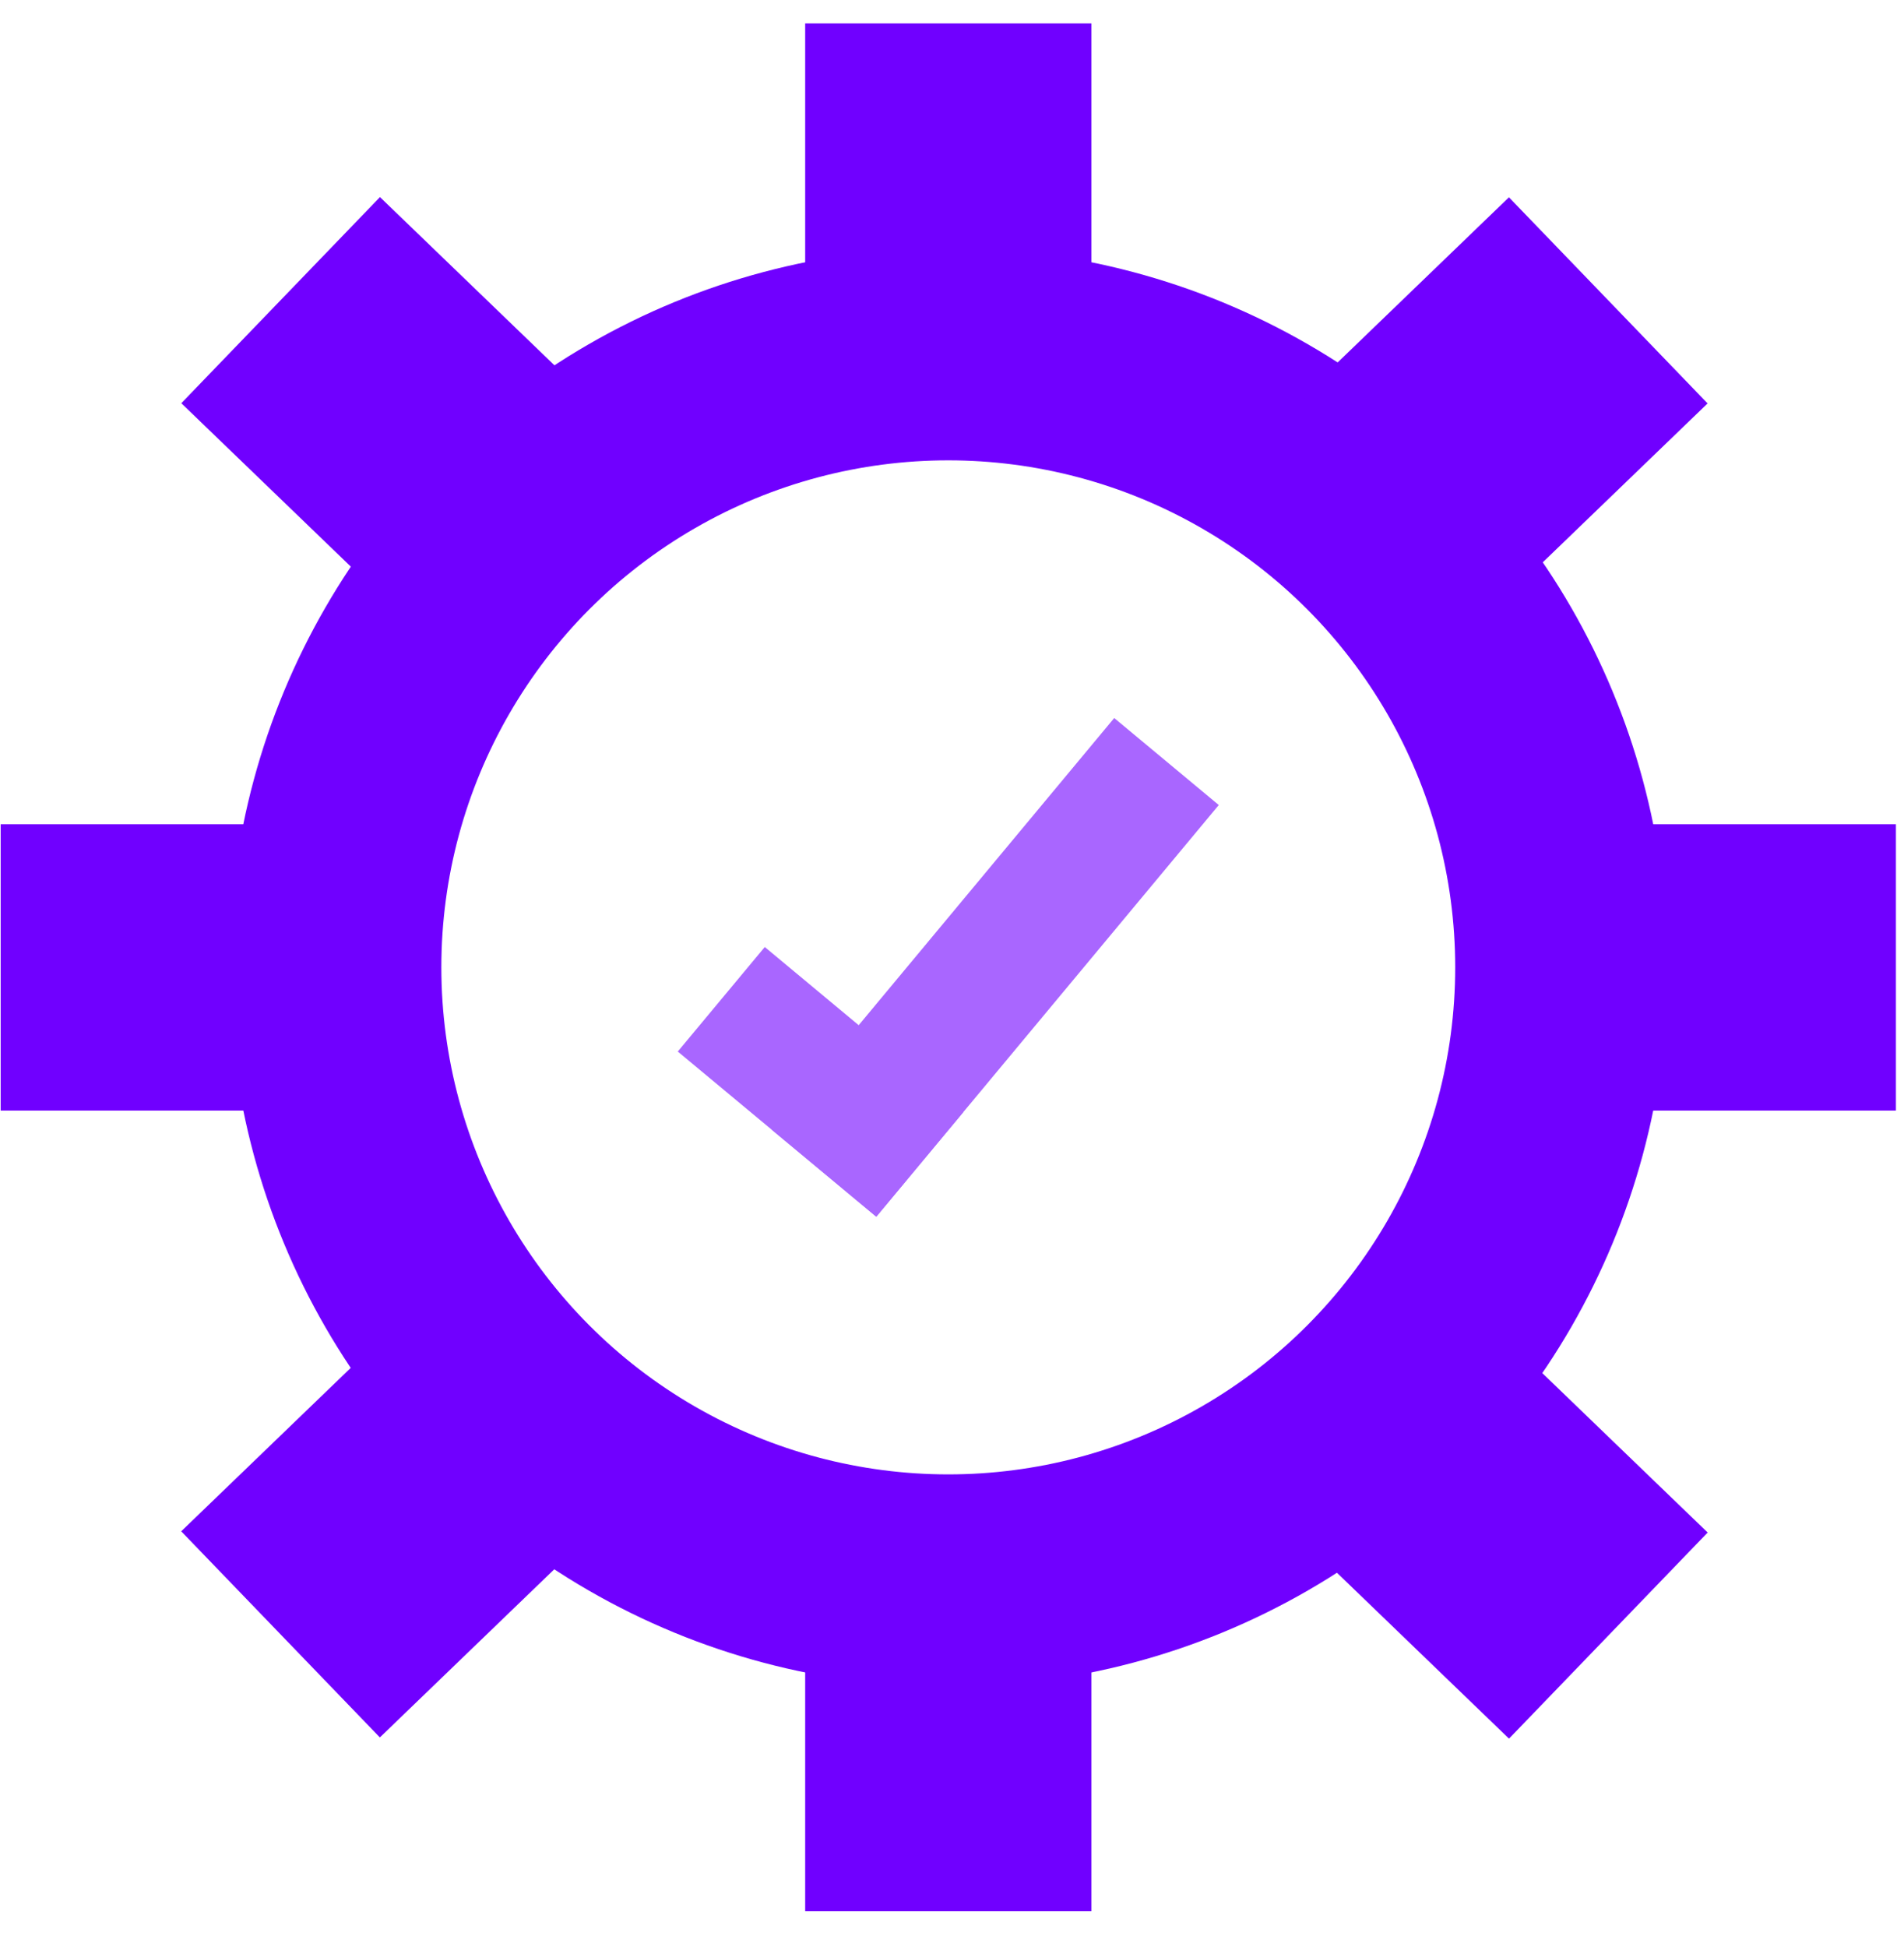 <?xml version="1.0" encoding="UTF-8" standalone="no"?>
<!DOCTYPE svg PUBLIC "-//W3C//DTD SVG 1.1//EN" "http://www.w3.org/Graphics/SVG/1.1/DTD/svg11.dtd">
<svg width="100%" height="100%" viewBox="0 0 45 46" version="1.1" xmlns="http://www.w3.org/2000/svg" xmlns:xlink="http://www.w3.org/1999/xlink" xml:space="preserve" xmlns:serif="http://www.serif.com/" style="fill-rule:evenodd;clip-rule:evenodd;">
    <circle cx="22.412" cy="22.859" r="14.491" style="fill:none;stroke:rgb(112,0,255);stroke-width:5.02px;"/>
    <rect x="19.03" y="0.554" width="6.765" height="6.765" style="fill:rgb(112,0,255);"/>
    <rect x="0.016" y="19.478" width="6.765" height="6.765" style="fill:rgb(112,0,255);"/>
    <rect x="38.044" y="19.478" width="6.765" height="6.765" style="fill:rgb(112,0,255);"/>
    <g transform="matrix(0.694,-0.72,0.72,0.694,-5.551,5.996)">
        <rect x="4.283" y="9.533" width="6.765" height="6.765" style="fill:rgb(112,0,255);"/>
    </g>
    <g transform="matrix(-0.694,-0.72,-0.72,0.694,40.358,9.533)">
        <rect x="0" y="0" width="6.765" height="6.765" style="fill:rgb(112,0,255);"/>
    </g>
    <g transform="matrix(1,0,0,-1,19.03,45.164)">
        <rect x="0" y="0" width="6.765" height="6.765" style="fill:rgb(112,0,255);"/>
    </g>
    <g transform="matrix(0.694,0.72,0.72,-0.694,4.283,36.185)">
        <rect x="0" y="0" width="6.765" height="6.765" style="fill:rgb(112,0,255);"/>
    </g>
    <g transform="matrix(-0.694,0.72,-0.72,-0.694,94.422,32.269)">
        <rect x="40.358" y="36.186" width="6.765" height="6.765" style="fill:rgb(112,0,255);"/>
    </g>
    <path d="M26.334,16.967L18.24,26.695L20.711,28.751L28.805,19.023L26.334,16.967Z" style="fill:rgb(169,102,255);fill-rule:nonzero;"/>
    <path d="M22.765,26.281L18.075,22.378L16.019,24.848L20.71,28.751L22.765,26.281Z" style="fill:rgb(169,102,255);fill-rule:nonzero;"/>
</svg>
